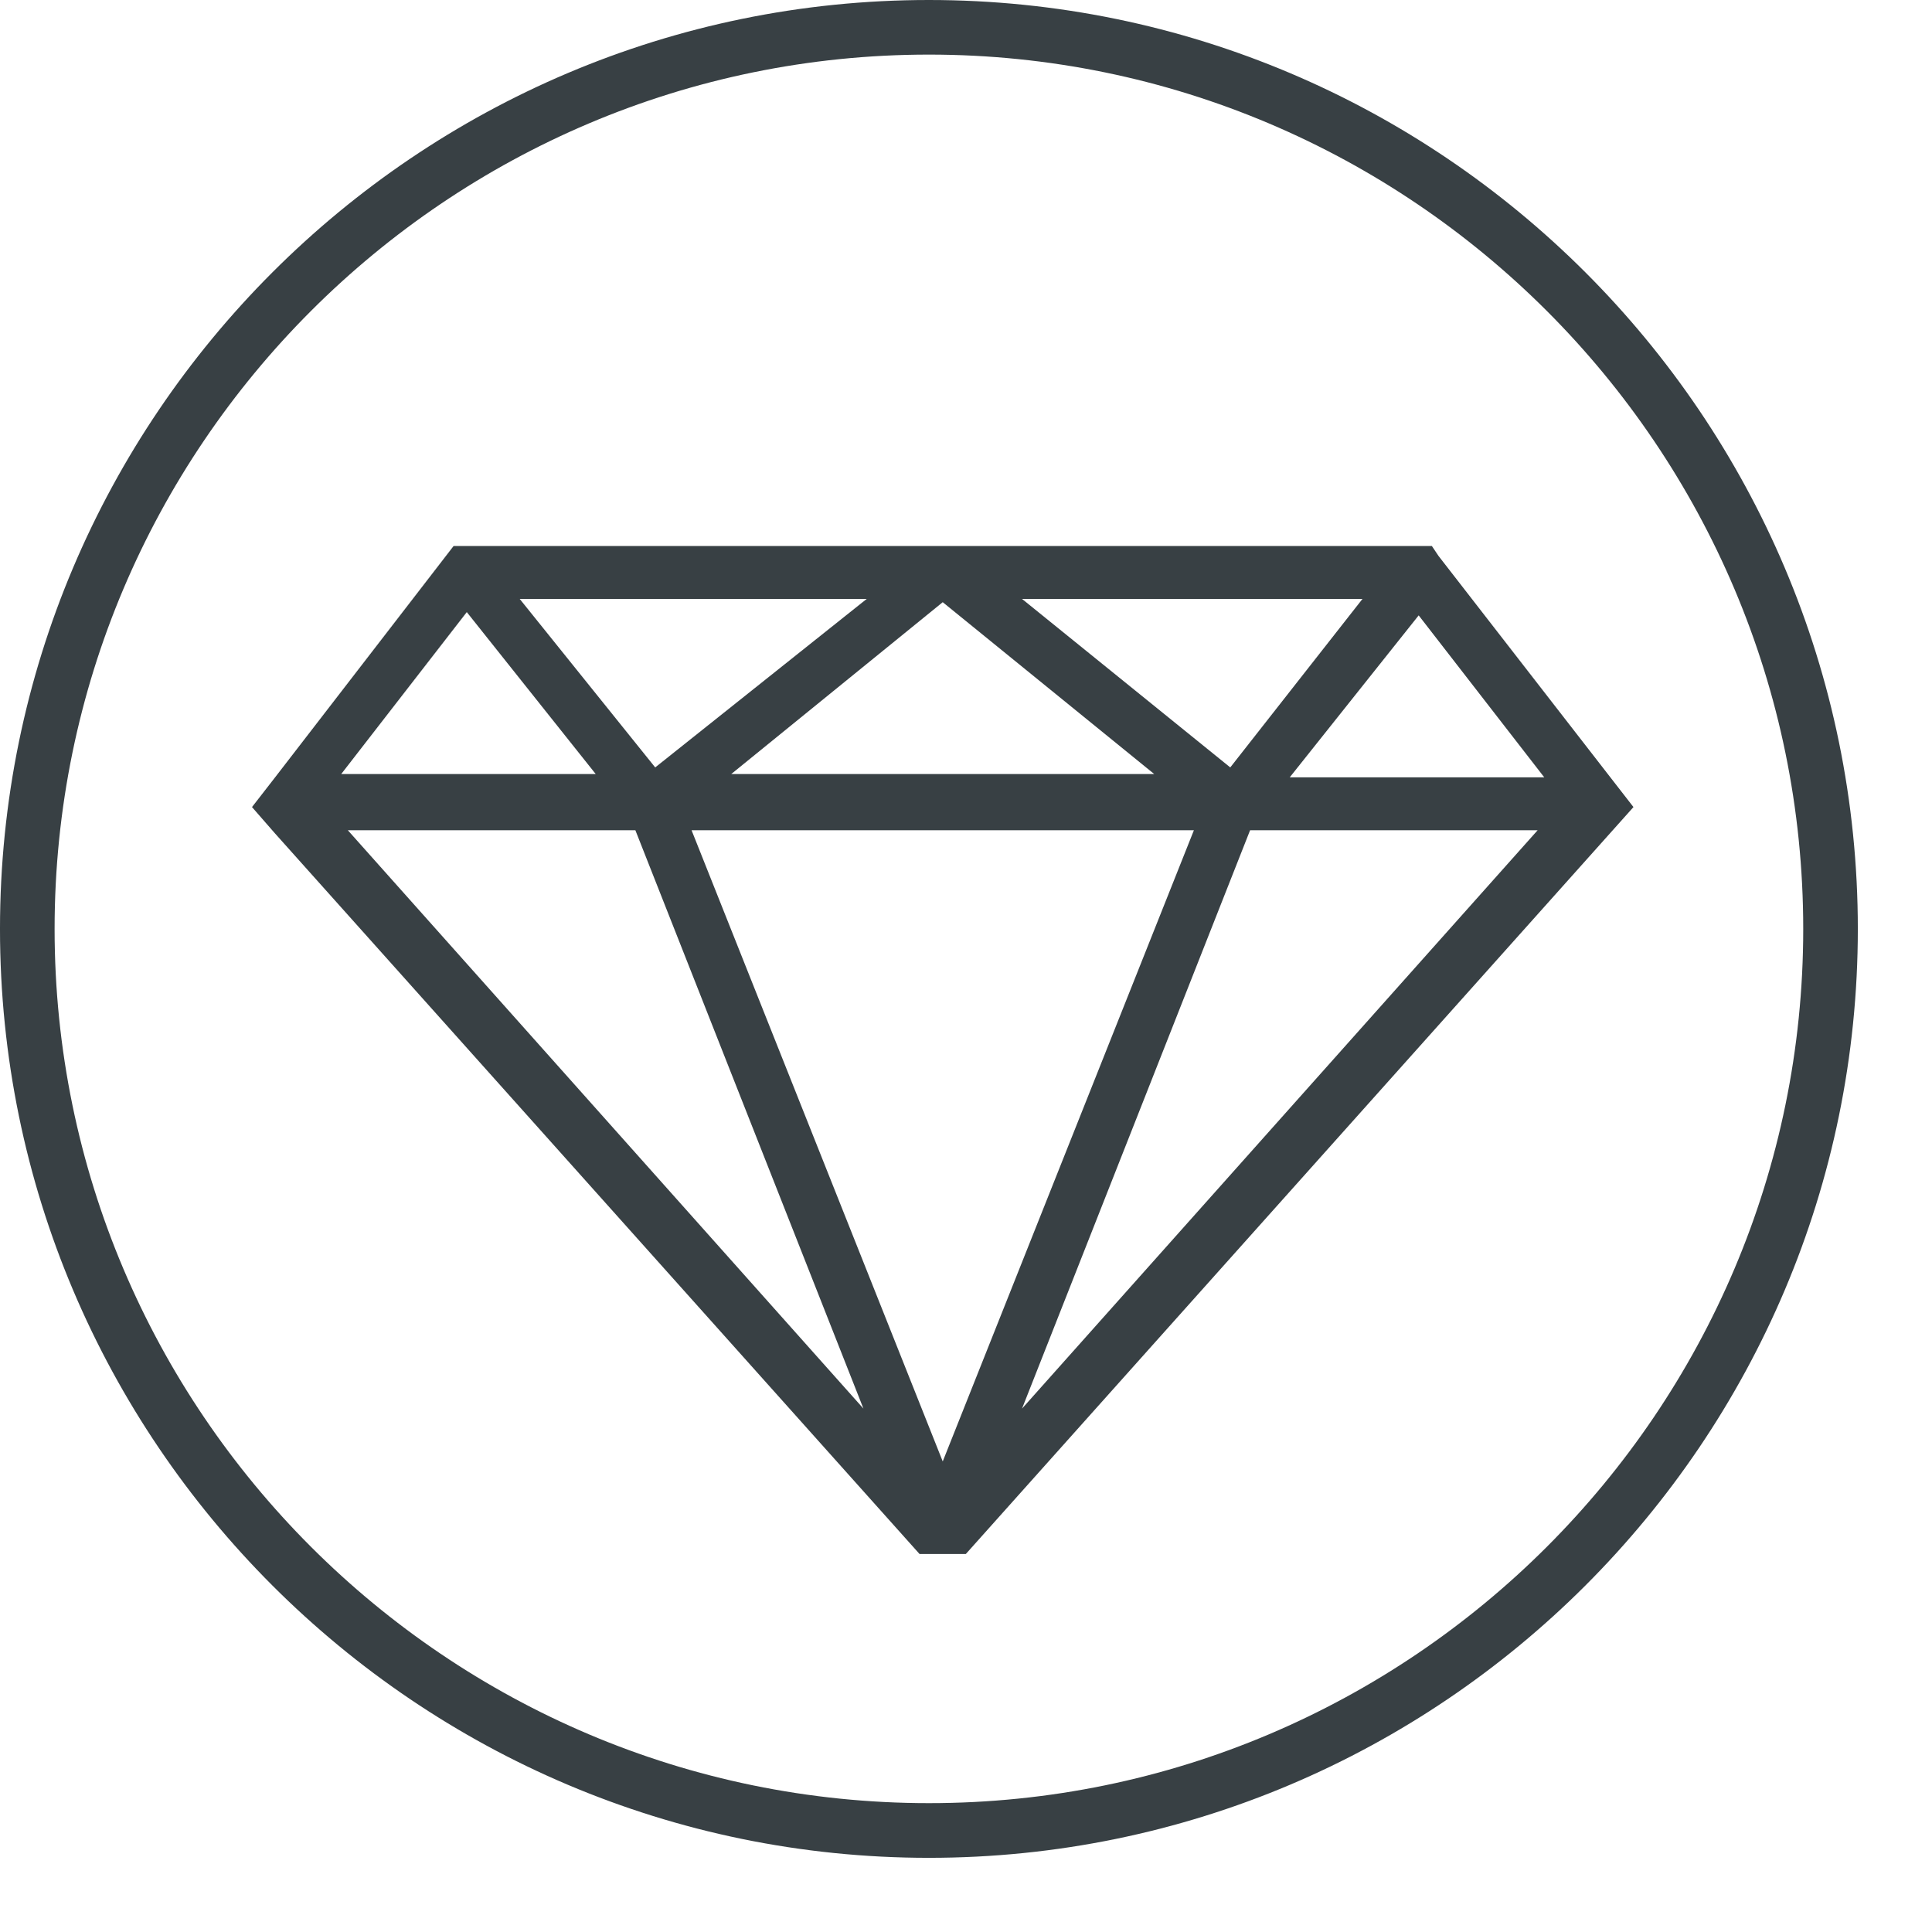 <svg width="23" height="23" viewBox="0 0 23 23" fill="none" xmlns="http://www.w3.org/2000/svg">
<path fill-rule="evenodd" clip-rule="evenodd" d="M-6.10352e-05 11.059C-6.10352e-05 17.157 4.961 22.117 11.058 22.117C17.156 22.117 22.117 17.157 22.117 11.059C22.117 4.961 17.156 0 11.058 0C4.961 0 -6.10352e-05 4.961 -6.10352e-05 11.059ZM0.65 11.059C0.65 5.319 5.319 0.65 11.059 0.65C16.798 0.65 21.467 5.319 21.467 11.059C21.467 16.797 16.798 21.466 11.059 21.466C5.319 21.466 0.65 16.797 0.65 11.059Z" fill="#384044"/>
<path fill-rule="evenodd" clip-rule="evenodd" d="M19.171 9.254L17.125 6.618L17.046 6.5H5.4L3.275 9.254L3 9.608L3.275 9.923L10.947 18.5H11.498L19.446 9.608L19.171 9.254ZM16.22 7.13L14.646 9.136L12.167 7.13H16.22ZM13.741 9.215L11.223 7.169L8.705 9.215H13.741ZM10.318 7.13L7.8 9.136L6.187 7.13H10.318ZM7.092 9.215L5.557 7.287L4.062 9.215H7.092ZM4.141 9.884H7.564L10.279 16.769L4.141 9.884ZM8.233 9.884L11.223 17.398L14.213 9.884H8.233ZM12.167 16.769L14.882 9.884H18.305L12.167 16.769ZM16.889 7.326L15.354 9.254H18.384L16.889 7.326Z" fill="#384044"/>
</svg>
